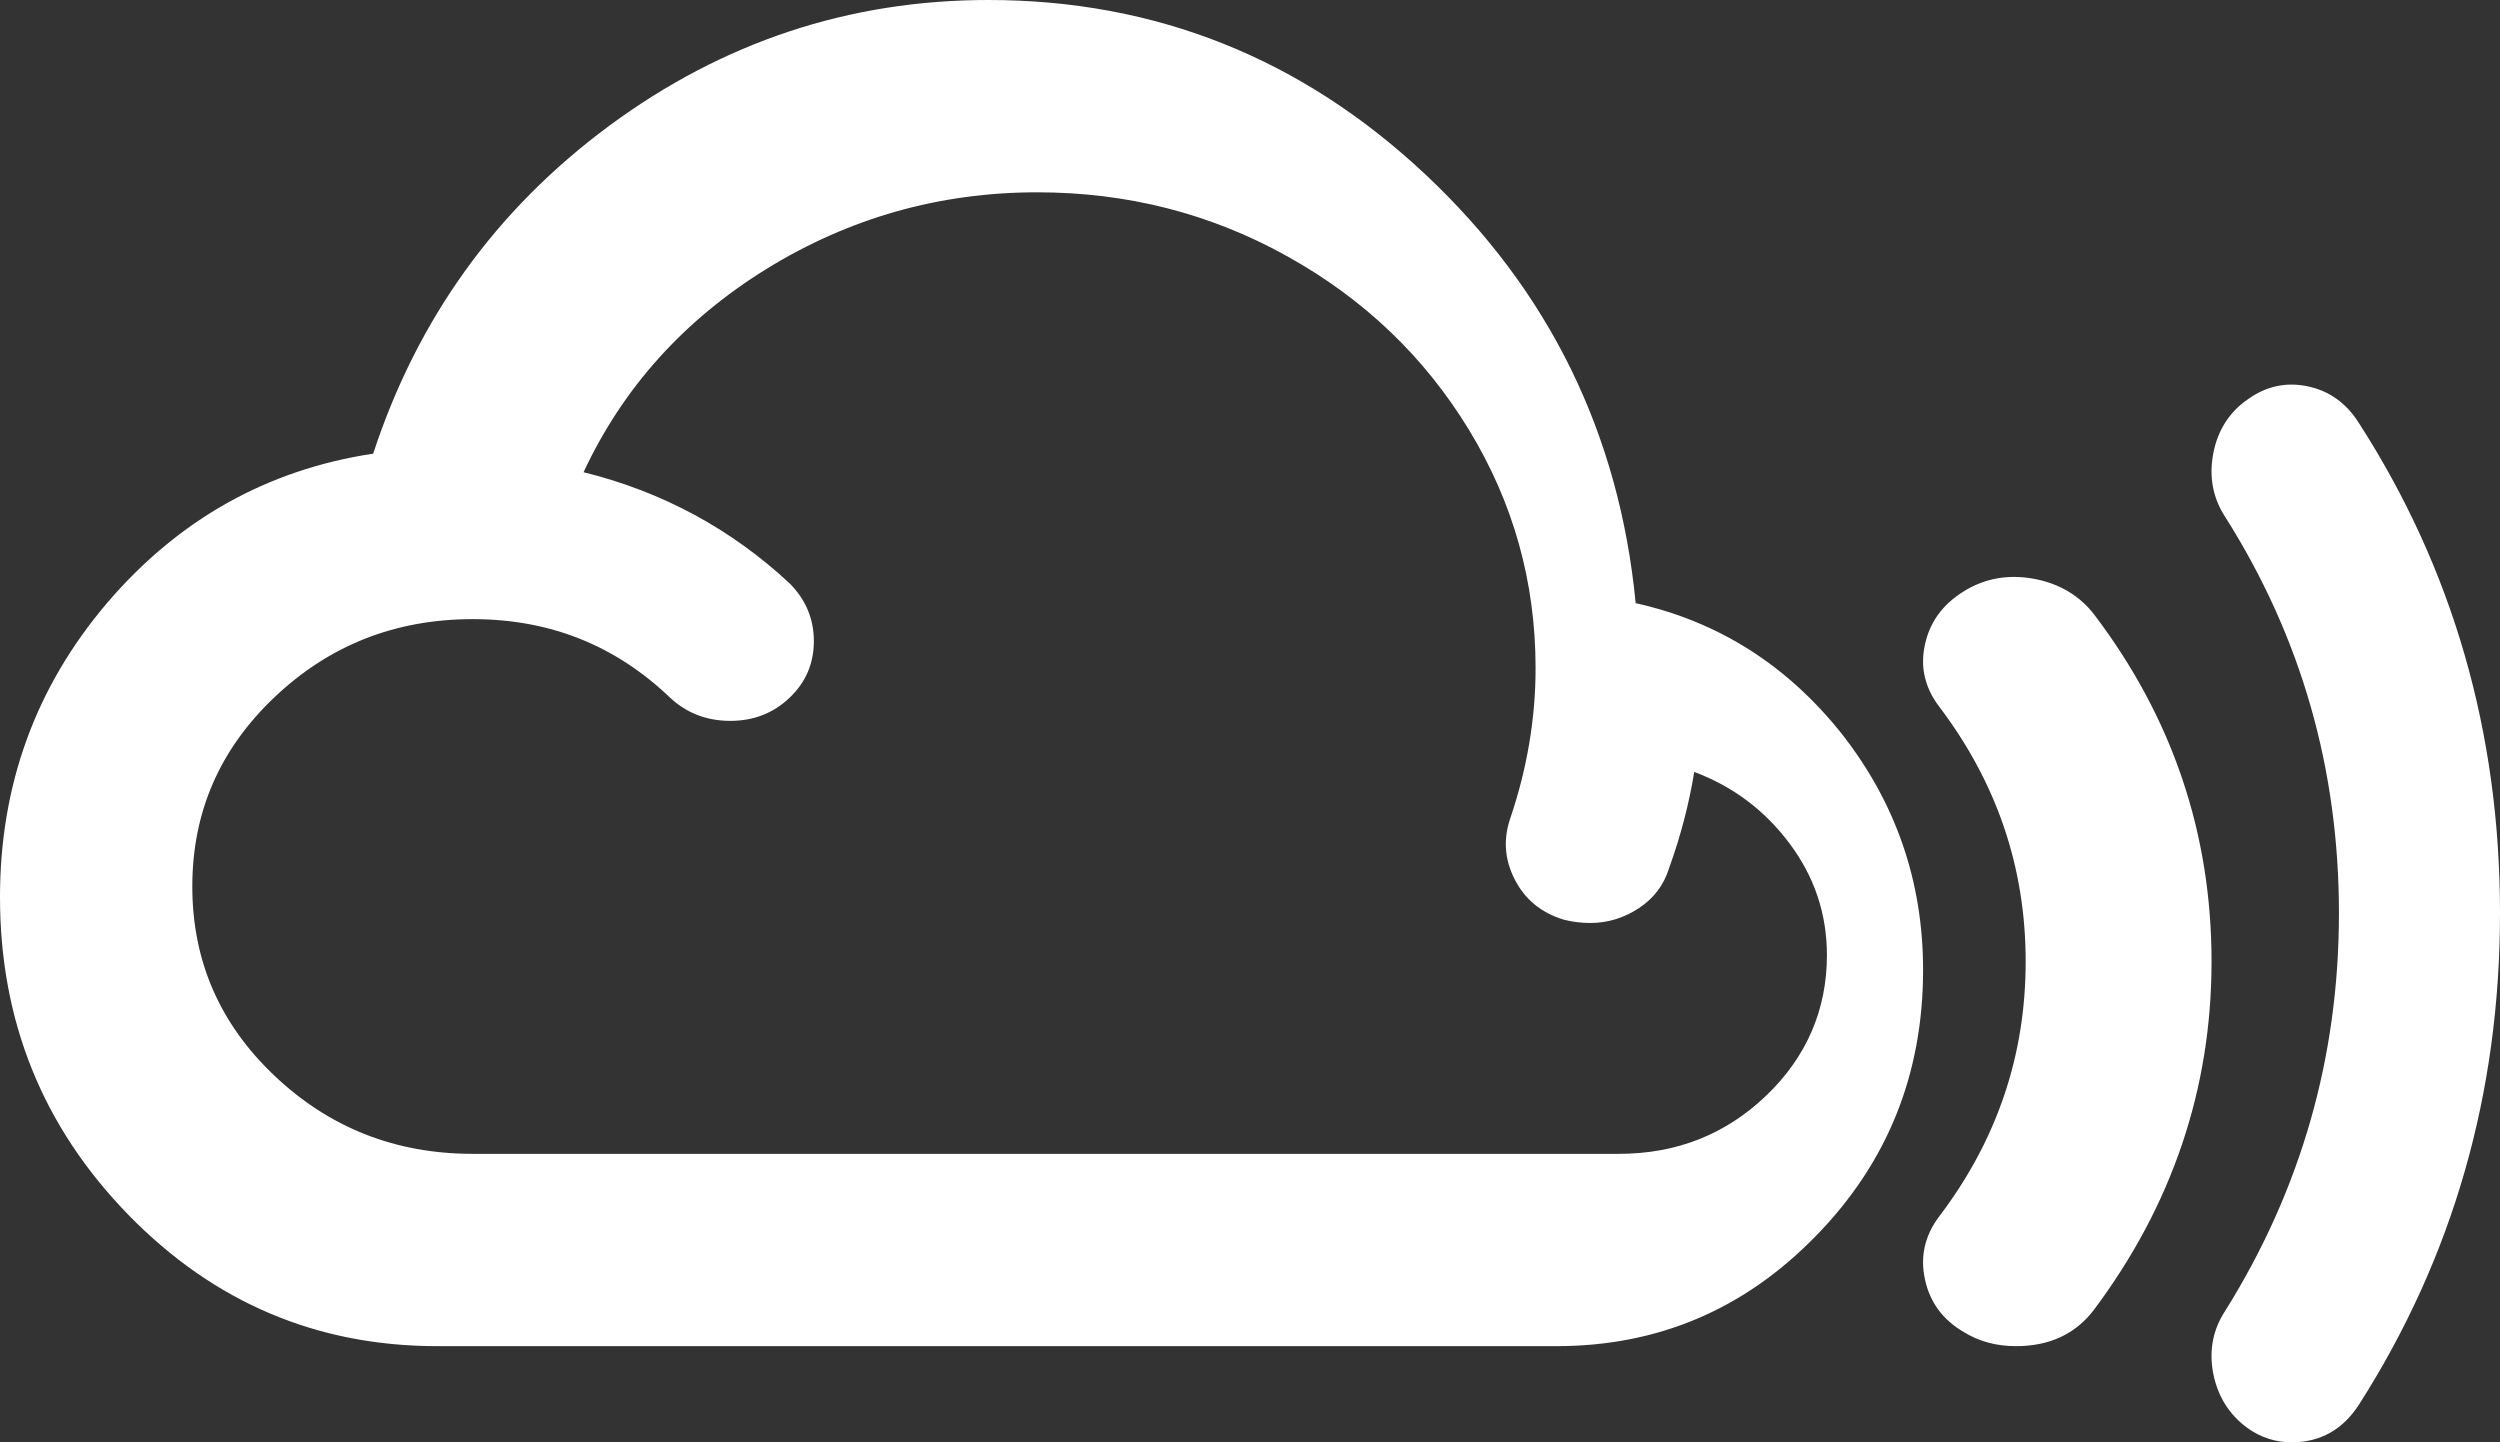 <?xml version="1.0" encoding="UTF-8"?>
<svg width="26px" height="15px" viewBox="0 0 26 15" version="1.1" xmlns="http://www.w3.org/2000/svg" xmlns:xlink="http://www.w3.org/1999/xlink">
    <rect x="0" y="0" width="26" height="15" fill="#333333" stroke="none"/>
    <!-- Generator: Sketch 64 (93537) - https://sketch.com -->
    <title>Shape</title>
    <desc>Created with Sketch.</desc>
    <g id="Designs---Mobile" stroke="none" stroke-width="1" fill="none" fill-rule="evenodd">
        <g id="Mobile-/-Design-/-Mobile-Menu" transform="translate(-229, -440)" fill="#FFFFFF" fill-rule="nonzero">
            <path d="M248,449.934 C248,449.506 247.871,449.119 247.612,448.773 C247.354,448.427 247.022,448.179 246.62,448.028 C246.567,448.356 246.481,448.689 246.358,449.03 C246.304,449.204 246.2,449.342 246.044,449.445 C245.889,449.547 245.72,449.599 245.538,449.599 C245.447,449.599 245.356,449.588 245.265,449.565 C245.029,449.494 244.858,449.353 244.753,449.145 C244.646,448.937 244.633,448.725 244.708,448.507 C244.882,447.992 244.97,447.472 244.97,446.949 C244.97,446.054 244.74,445.229 244.276,444.468 C243.813,443.709 243.183,443.107 242.385,442.664 C241.587,442.22 240.722,442 239.787,442 C238.769,442 237.831,442.267 236.971,442.797 C236.114,443.328 235.479,444.032 235.069,444.911 C235.889,445.114 236.604,445.501 237.212,446.067 C237.378,446.234 237.464,446.434 237.464,446.667 C237.464,446.9 237.381,447.095 237.212,447.256 C237.046,447.415 236.84,447.497 236.596,447.497 C236.352,447.497 236.143,447.418 235.969,447.256 C235.399,446.71 234.716,446.439 233.917,446.439 C233.111,446.439 232.425,446.71 231.855,447.251 C231.284,447.792 231,448.448 231,449.219 C231,449.991 231.284,450.647 231.855,451.188 C232.425,451.728 233.111,452 233.917,452 L245.835,452 C246.436,452 246.947,451.798 247.368,451.395 C247.788,450.993 248,450.501 248,449.934 L248,449.934 Z M249,450.087 C249,451.171 248.629,452.095 247.883,452.856 C247.138,453.621 246.238,454 245.187,454 L233.548,454 C232.295,454 231.223,453.545 230.334,452.633 C229.445,451.72 229,450.62 229,449.331 C229,448.163 229.371,447.145 230.112,446.273 C230.854,445.404 231.778,444.885 232.881,444.718 C233.342,443.313 234.16,442.177 235.34,441.305 C236.519,440.436 237.832,440 239.279,440 C241.02,440 242.537,440.606 243.824,441.814 C245.111,443.022 245.841,444.511 246.011,446.273 C246.871,446.464 247.585,446.917 248.153,447.63 C248.715,448.346 249,449.164 249,450.087 L249,450.087 Z M252,450 C252,451.325 251.59,452.536 250.774,453.626 C250.581,453.877 250.311,454 249.966,454 C249.764,454 249.583,453.952 249.423,453.853 C249.203,453.725 249.069,453.54 249.019,453.303 C248.968,453.065 249.019,452.846 249.17,452.648 C249.767,451.86 250.067,450.978 250.067,450 C250.067,449.022 249.767,448.141 249.17,447.352 C249.019,447.155 248.968,446.938 249.019,446.706 C249.069,446.471 249.203,446.286 249.423,446.15 C249.642,446.014 249.883,445.971 250.15,446.019 C250.414,446.067 250.625,446.193 250.777,446.388 C251.593,447.462 252,448.667 252,450 L252,450 Z M255,449.495 C255,451.373 254.511,453.076 253.534,454.607 C253.366,454.867 253.132,455 252.834,455 C252.667,455 252.512,454.951 252.373,454.851 C252.183,454.712 252.065,454.522 252.018,454.286 C251.972,454.048 252.013,453.828 252.144,453.63 C252.932,452.368 253.325,450.99 253.325,449.498 C253.325,447.997 252.932,446.625 252.144,445.379 C252.013,445.179 251.972,444.959 252.018,444.715 C252.065,444.473 252.186,444.286 252.373,444.156 C252.564,444.017 252.772,443.971 252.996,444.017 C253.222,444.063 253.4,444.191 253.531,444.397 C254.511,445.919 255,447.618 255,449.495 L255,449.495 Z" id="Shape"></path>
        </g>
    </g>
</svg>